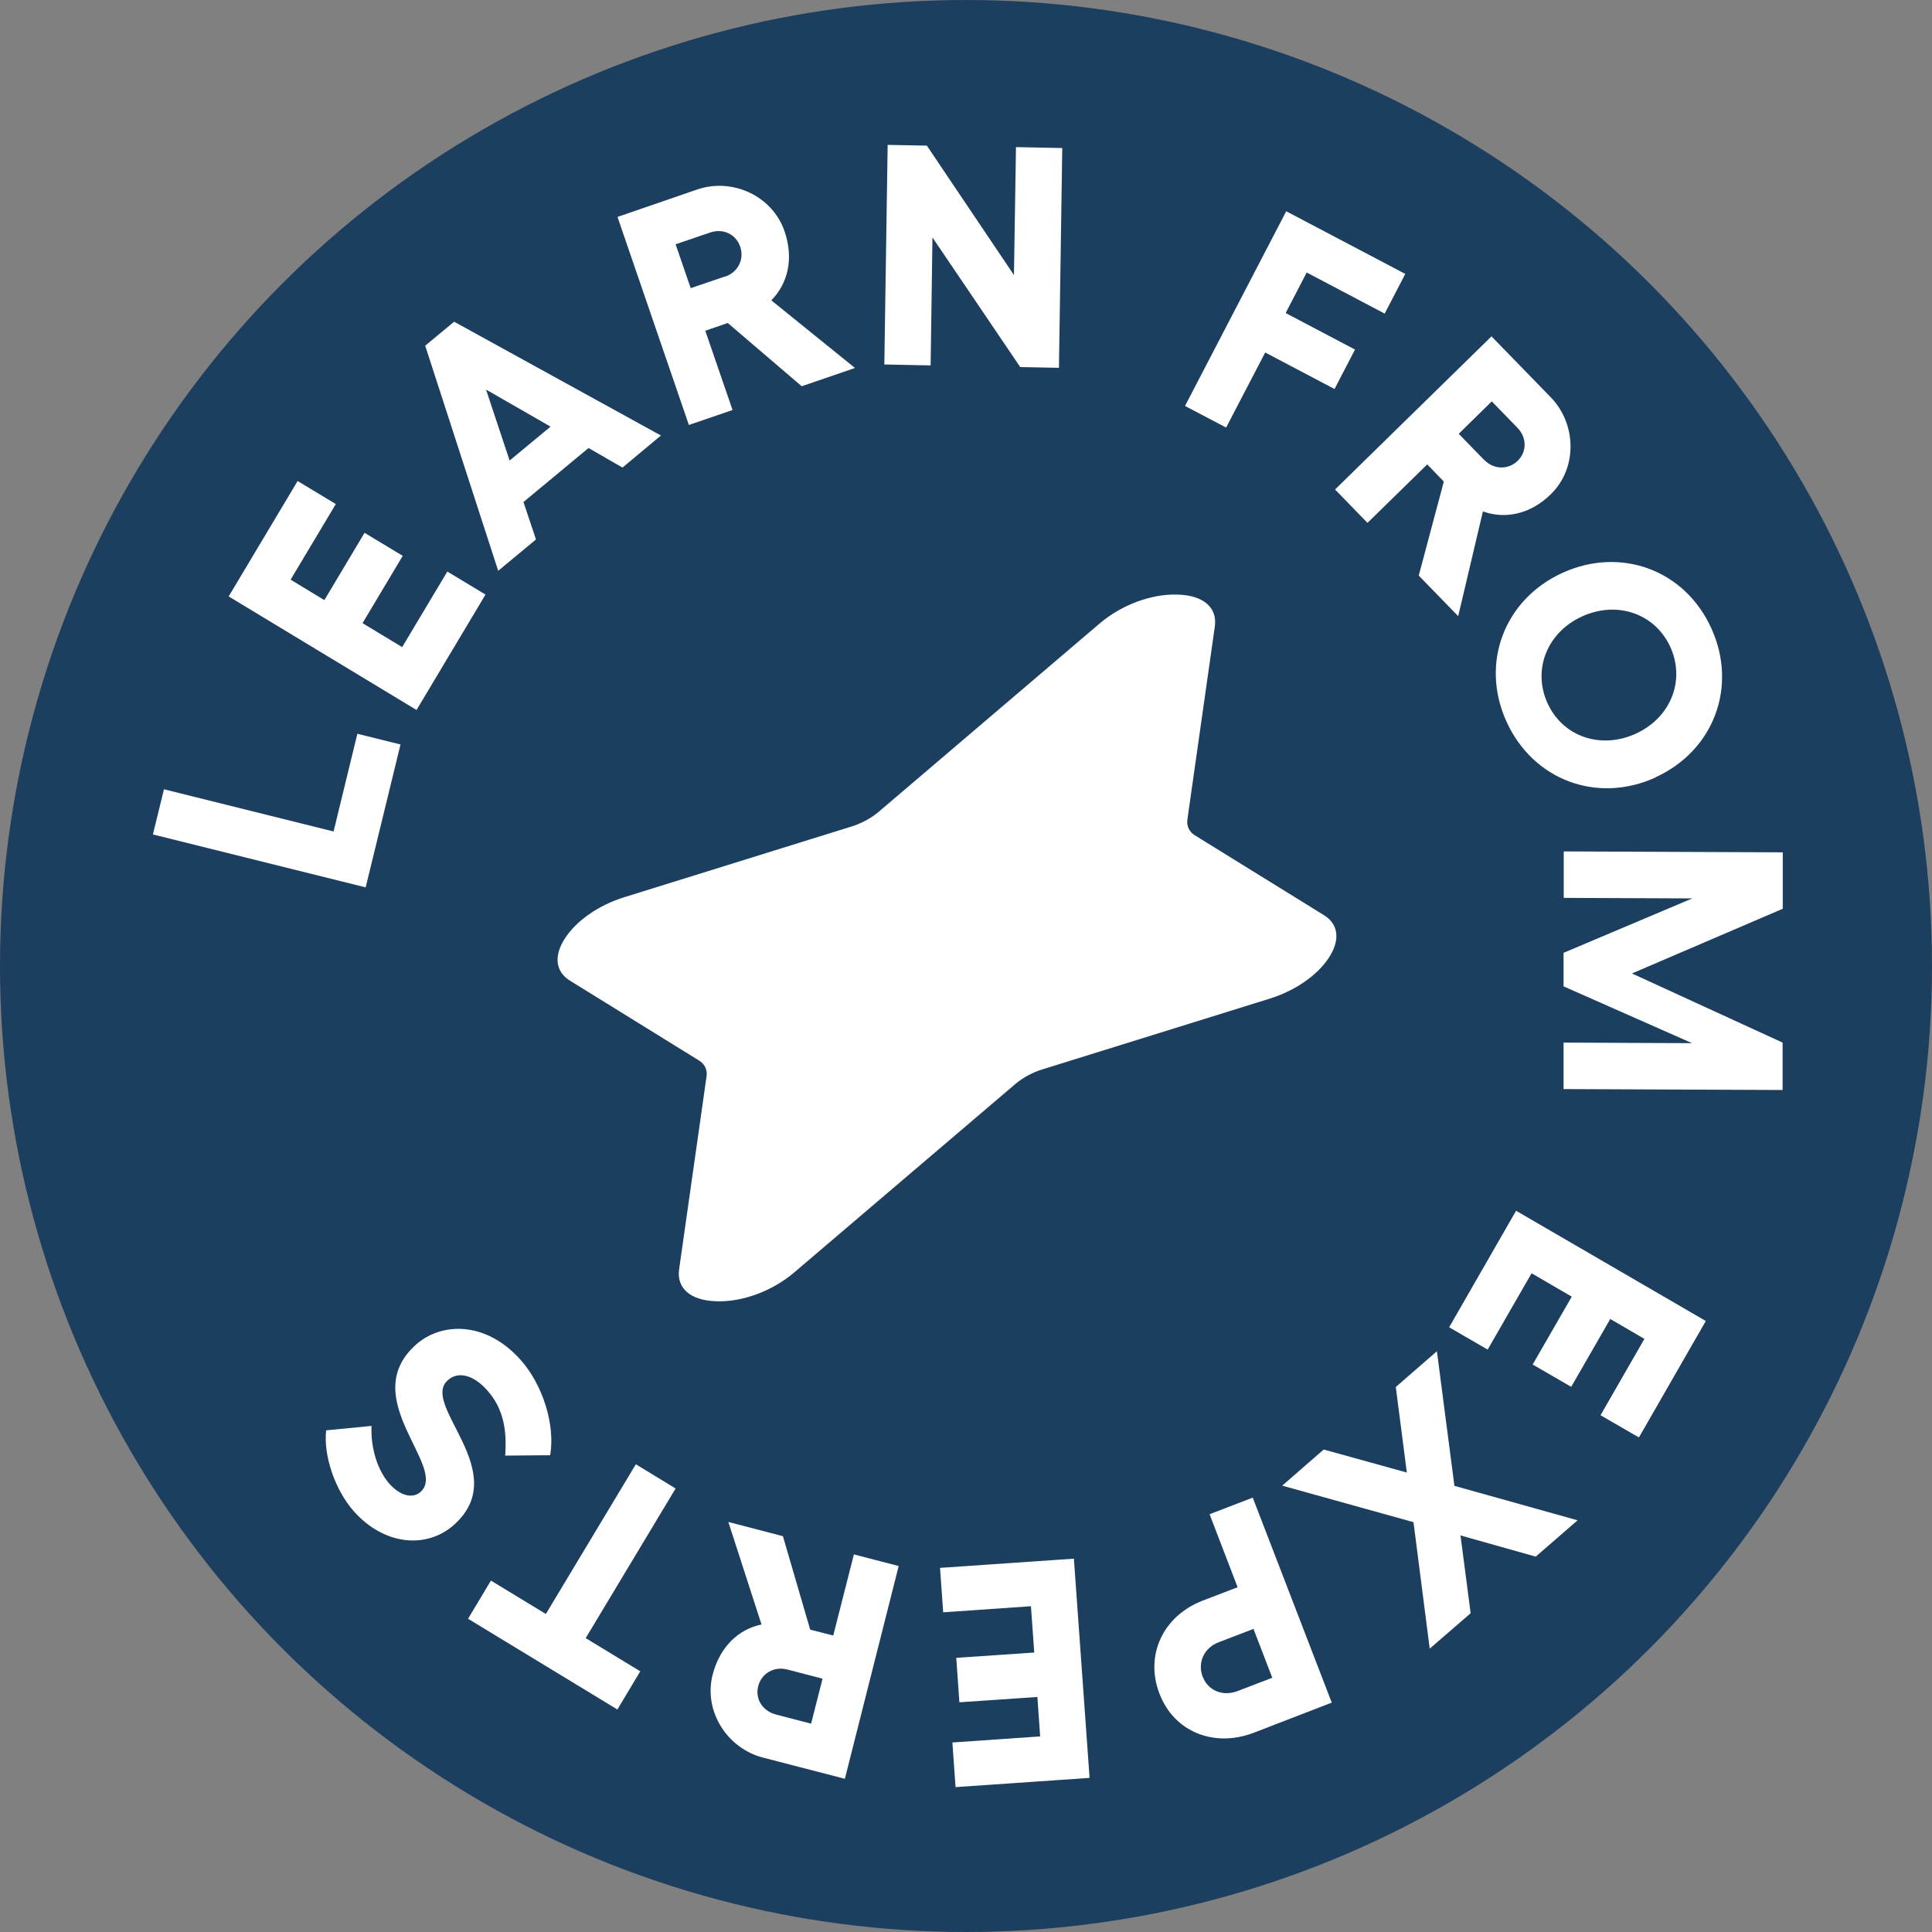 <svg width="100" height="100" viewBox="0 0 100 100" fill="none" xmlns="http://www.w3.org/2000/svg">
<rect x="0" y="0" width="100" height="100" fill="#808080" stroke="none"/>
<circle cx="50" cy="50" r="50" fill="#1D3F5F"/>
<path d="M68.531 47.371L61.851 43.239C61.555 43.057 61.412 42.761 61.459 42.418L62.881 32.417C63.015 31.434 62.271 30.804 60.925 30.775C59.58 30.737 58.053 31.31 56.926 32.264L45.494 42.008C45.103 42.342 44.597 42.618 44.072 42.781L32.325 46.435C30.998 46.846 29.853 47.638 29.252 48.554C28.65 49.47 28.746 50.291 29.5 50.758L36.18 54.891C36.476 55.072 36.619 55.368 36.571 55.711L35.149 65.712C35.016 66.695 35.76 67.325 37.106 67.354C38.451 67.392 39.978 66.819 41.104 65.865L52.537 56.122C52.928 55.788 53.434 55.511 53.959 55.349L65.706 51.694C67.033 51.283 68.178 50.491 68.779 49.575C69.38 48.659 69.285 47.838 68.531 47.371Z" fill="white"/>
<path d="M8.487 40.853L17.266 43.038L18.497 37.98L20.73 38.534L18.927 45.93L7.914 43.191L8.487 40.853Z" fill="white"/>
<path d="M15.405 24.897L17.381 26.09L15.042 30.003L16.789 31.062L18.869 27.579L20.845 28.771L18.764 32.255L20.816 33.495L23.154 29.583L25.129 30.776L21.56 36.749L11.836 30.871L15.405 24.897Z" fill="white"/>
<path d="M34.223 22.531L32.219 24.201L30.463 23.189L27.094 25.985L27.743 27.922L25.787 29.545L22.008 17.893L23.506 16.652L34.223 22.55V22.531ZM28.497 22.082L25.157 20.164L26.378 23.838L28.497 22.082Z" fill="white"/>
<path d="M31.953 11.231L36.085 9.809C37.889 9.189 39.979 10.124 40.609 11.976C41.086 13.359 40.8 14.657 39.922 15.545L44.254 19.047L41.496 19.992L37.669 16.718L36.505 17.119L37.917 21.223L35.656 21.996L31.963 11.231H31.953ZM37.545 14.314C38.204 14.085 38.538 13.407 38.309 12.758C38.08 12.109 37.421 11.813 36.763 12.033L34.969 12.644L35.751 14.915L37.545 14.304V14.314Z" fill="white"/>
<path d="M47.968 7.529L52.482 14.237L52.587 7.615L54.983 7.662L54.811 19.038L52.807 18.999L48.264 12.291L48.169 18.913L45.773 18.866L45.945 7.5L47.987 7.538L47.968 7.529Z" fill="white"/>
<path d="M72.73 14.19L71.671 16.232L67.634 14.104L66.546 16.203L70.135 18.093L69.075 20.135L65.487 18.245L63.464 22.13L61.336 21.013L66.575 10.935L72.74 14.18L72.73 14.19Z" fill="white"/>
<path d="M77.204 17.415L80.267 20.564C81.603 21.939 81.66 24.229 80.267 25.584C79.227 26.605 77.929 26.891 76.755 26.471L75.476 31.892L73.434 29.793L74.732 24.925L73.873 24.038L70.781 27.063L69.102 25.336L77.204 17.406V17.415ZM76.831 23.809C77.318 24.315 78.072 24.324 78.559 23.847C79.045 23.37 79.026 22.635 78.54 22.139L77.213 20.774L75.505 22.454L76.831 23.819V23.809Z" fill="white"/>
<path d="M85.687 40.242C82.662 41.617 79.35 40.376 77.976 37.351C76.602 34.326 77.862 31.024 80.877 29.649C83.903 28.275 87.214 29.506 88.579 32.522C89.953 35.547 88.703 38.859 85.687 40.233V40.242ZM80.095 36.387C80.877 38.124 82.843 38.801 84.656 37.981C86.47 37.16 87.243 35.232 86.46 33.495C85.668 31.759 83.712 31.081 81.898 31.902C80.085 32.722 79.312 34.65 80.095 36.387Z" fill="white"/>
<path d="M92.276 44.107V47.037L84.47 50.386L92.267 53.965V56.418L80.93 56.37V53.965L87.581 53.994L80.93 51.054V49.318L87.591 46.502L80.939 46.474V44.069L92.276 44.117V44.107Z" fill="white"/>
<path d="M84.837 74.406L82.843 73.252L85.114 69.301L83.348 68.27L81.325 71.782L79.331 70.627L81.354 67.115L79.274 65.904L77.002 69.854L75.008 68.7L78.472 62.669L88.292 68.375L84.828 74.406H84.837Z" fill="white"/>
<path d="M72.818 76.219L72.246 71.791L74.374 69.94L75.28 76.907L81.655 78.691L79.489 80.571L75.595 79.474L76.12 83.501L74.002 85.333L73.162 78.787L66.367 76.897L68.514 75.027L72.818 76.219Z" fill="white"/>
<path d="M68.926 88.129L64.899 89.685C62.828 90.477 60.767 89.637 60.013 87.662C59.249 85.677 60.194 83.635 62.265 82.843L64.059 82.155L62.608 78.376L64.842 77.517L68.936 88.139L68.926 88.129ZM62.255 86.793C62.532 87.509 63.296 87.824 64.059 87.528L65.853 86.841L64.88 84.312L63.086 84.999C62.313 85.295 61.969 86.058 62.255 86.803V86.793Z" fill="white"/>
<path d="M49.458 92.491L49.296 90.191L53.838 89.876L53.695 87.834L49.658 88.11L49.496 85.81L53.533 85.534L53.361 83.138L48.819 83.453L48.656 81.153L55.584 80.676L56.396 92.023L49.467 92.5L49.458 92.491Z" fill="white"/>
<path d="M43.73 92.07L39.493 90.973C37.641 90.496 36.401 88.568 36.888 86.678C37.25 85.266 38.204 84.331 39.416 84.083L37.699 78.777L40.523 79.512L41.936 84.35L43.129 84.655L44.197 80.456L46.516 81.058L43.73 92.07ZM40.733 86.411C40.056 86.24 39.407 86.621 39.245 87.28C39.073 87.938 39.474 88.558 40.151 88.74L41.983 89.217L42.575 86.888L40.743 86.411H40.733Z" fill="white"/>
<path d="M34.972 77.04L30.315 84.789L33.14 86.507L31.956 88.483L24.227 83.787L25.41 81.812L28.254 83.539L32.911 75.79L34.962 77.04H34.972Z" fill="white"/>
<path d="M16.892 74.034L19.23 73.805C19.182 74.988 19.555 76.134 20.175 76.821C20.719 77.422 21.358 77.584 21.768 77.222C23.2 75.933 18.448 72.383 21.511 69.616C22.847 68.413 25.156 68.385 26.931 70.37C28.105 71.677 28.744 73.767 28.477 75.322L26.149 75.341C26.235 74.101 26.101 72.937 25.194 71.935C24.507 71.171 23.706 70.952 23.171 71.448C21.749 72.727 26.54 76.181 23.515 78.911C22.083 80.199 19.879 79.98 18.323 78.233C17.35 77.145 16.73 75.341 16.882 74.034H16.892Z" fill="white"/>
</svg>
